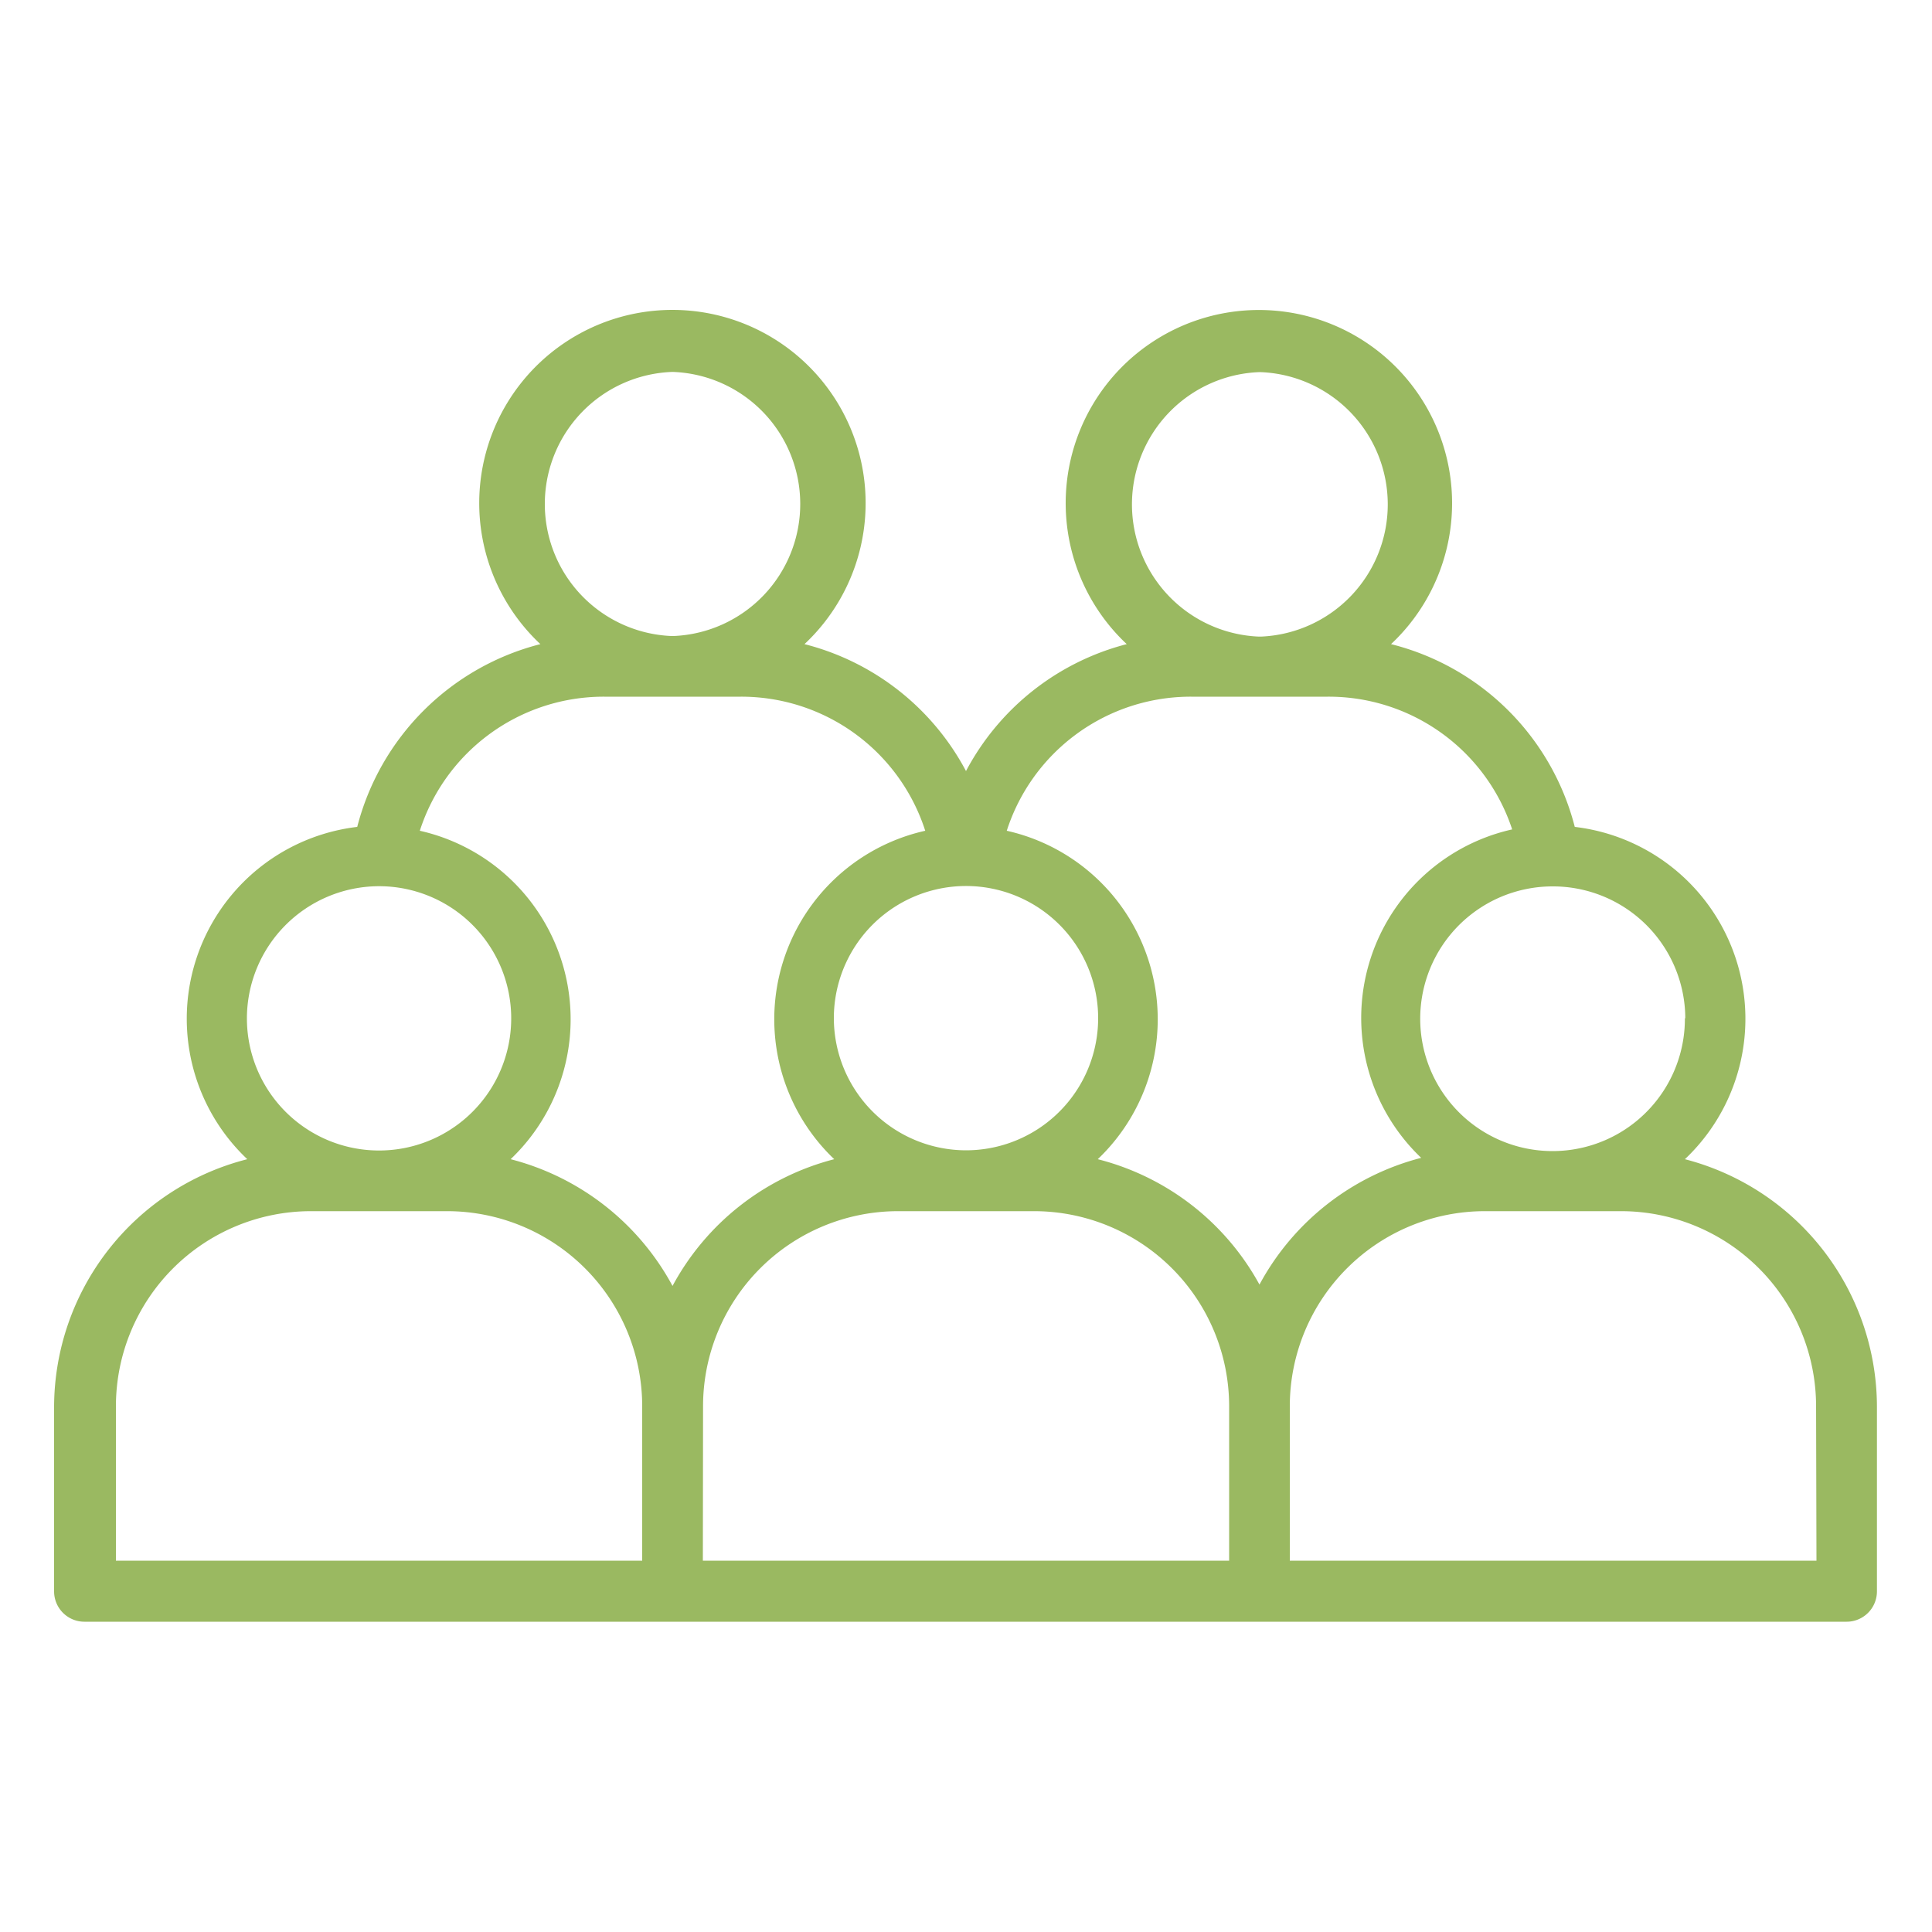 <svg xmlns="http://www.w3.org/2000/svg" id="Layer_1" data-name="Layer 1" viewBox="0 0 100 100"><defs><style>.cls-1{fill:#9ab961;}</style></defs><path class="cls-1" d="M87.21,60a10,10,0,0,0-5.7-17.2A13.11,13.11,0,0,0,72,33.34a10,10,0,1,0-13.68,0A13.12,13.12,0,0,0,50,39.91a13.12,13.12,0,0,0-8.36-6.57,10,10,0,1,0-13.67,0,13.14,13.14,0,0,0-9.48,9.46A10,10,0,0,0,12.8,60a13.26,13.26,0,0,0-10,12.81v9.56a1.57,1.57,0,0,0,1.57,1.57H95.58a1.57,1.57,0,0,0,1.57-1.57V72.78A13.26,13.26,0,0,0,87.21,60Zm0-7.28a6.85,6.85,0,1,1-6.84-6.84A6.85,6.85,0,0,1,87.23,52.69Zm-22-33.46a6.85,6.85,0,0,1,.06,13.69h-.12a6.85,6.85,0,0,1,.06-13.69ZM61.66,36.06h7.06a10,10,0,0,1,9.55,6.87,10,10,0,0,0-4.71,17,13.28,13.28,0,0,0-8.37,6.56A13.26,13.26,0,0,0,56.82,60a10,10,0,0,0-4.71-17A10,10,0,0,1,61.66,36.06ZM43.16,52.71A6.84,6.84,0,1,1,50,59.54,6.85,6.85,0,0,1,43.16,52.71ZM34.81,19.25a6.84,6.84,0,0,1,.06,13.67h-.12a6.84,6.84,0,0,1,.06-13.67ZM31.28,36.06h7.06A10,10,0,0,1,47.89,43a10,10,0,0,0-4.71,17,13.26,13.26,0,0,0-8.37,6.56A13.28,13.28,0,0,0,26.43,60a10,10,0,0,0-4.7-17A10,10,0,0,1,31.28,36.06ZM19.61,45.87a6.84,6.84,0,1,1-6.83,6.84A6.85,6.85,0,0,1,19.61,45.87ZM6,72.78A10.1,10.1,0,0,1,16.08,62.69h7.06a10.1,10.1,0,0,1,10.1,10.09v8H6Zm30.39,0A10.1,10.1,0,0,1,46.47,62.69h7.06A10.1,10.1,0,0,1,63.62,72.78v8H36.38Zm57.63,8H66.76v-8a10.1,10.1,0,0,1,10.1-10.09h7.06A10.1,10.1,0,0,1,94,72.78Z"></path></svg>
